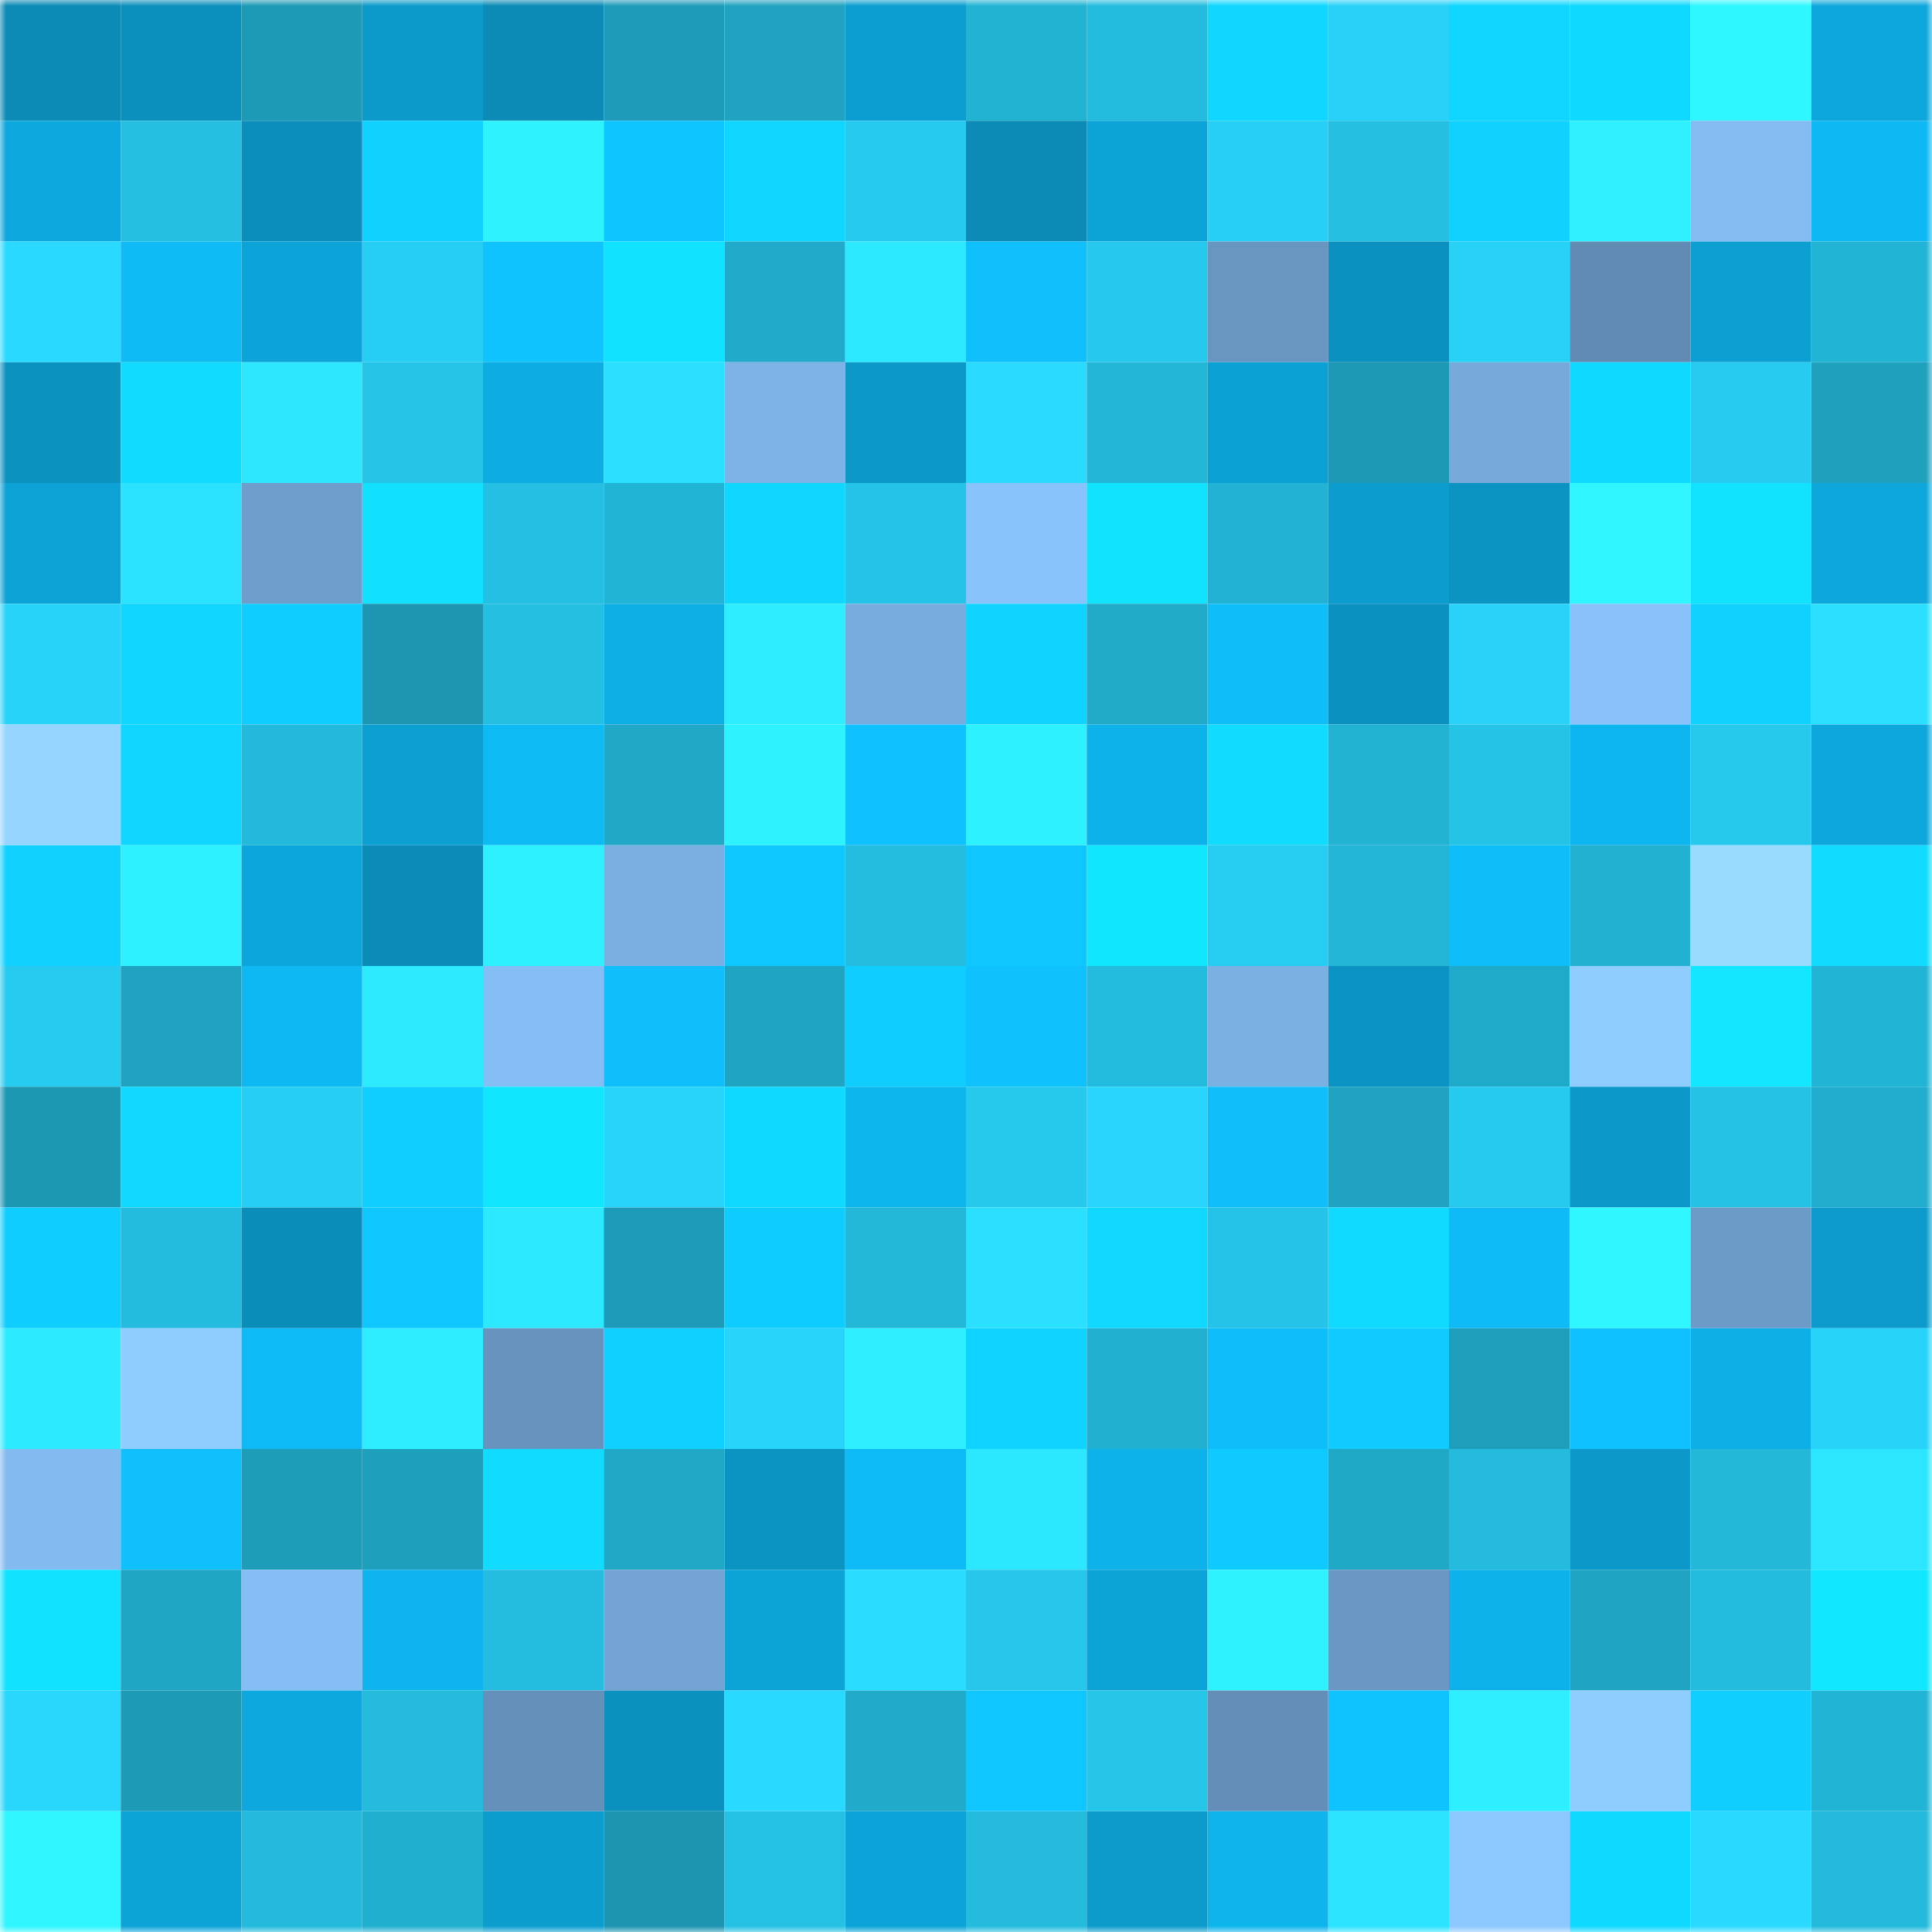 <svg viewBox="0 0 160 160" fill="none" role="img" xmlns="http://www.w3.org/2000/svg" width="240" height="240" name="ens%2Cbiya1024.eth"><mask id="1370071075" mask-type="alpha" maskUnits="userSpaceOnUse" x="0" y="0" width="160" height="160"><rect width="160" height="160" fill="#FFFFFF"></rect></mask><g mask="url(#1370071075)"><rect x="0" y="0" width="10" height="10" fill="#0b8bb6"></rect><rect x="10" y="0" width="10" height="10" fill="#0b8fbc"></rect><rect x="20" y="0" width="10" height="10" fill="#1d9ab6"></rect><rect x="30" y="0" width="10" height="10" fill="#0c9aca"></rect><rect x="40" y="0" width="10" height="10" fill="#0b8bb6"></rect><rect x="50" y="0" width="10" height="10" fill="#1e9bb8"></rect><rect x="60" y="0" width="10" height="10" fill="#1fa3c0"></rect><rect x="70" y="0" width="10" height="10" fill="#0c9ed0"></rect><rect x="80" y="0" width="10" height="10" fill="#22b3d3"></rect><rect x="90" y="0" width="10" height="10" fill="#24bcde"></rect><rect x="100" y="0" width="10" height="10" fill="#10d7ff"></rect><rect x="110" y="0" width="10" height="10" fill="#28d1f7"></rect><rect x="120" y="0" width="10" height="10" fill="#10d6ff"></rect><rect x="130" y="0" width="10" height="10" fill="#10d9ff"></rect><rect x="140" y="0" width="10" height="10" fill="#2ff7ff"></rect><rect x="150" y="0" width="10" height="10" fill="#0da7db"></rect><rect x="0" y="10" width="10" height="10" fill="#0da8dd"></rect><rect x="10" y="10" width="10" height="10" fill="#25bfe2"></rect><rect x="20" y="10" width="10" height="10" fill="#0b8ebb"></rect><rect x="30" y="10" width="10" height="10" fill="#10d1ff"></rect><rect x="40" y="10" width="10" height="10" fill="#2ef3ff"></rect><rect x="50" y="10" width="10" height="10" fill="#0fc5ff"></rect><rect x="60" y="10" width="10" height="10" fill="#10d5ff"></rect><rect x="70" y="10" width="10" height="10" fill="#26caee"></rect><rect x="80" y="10" width="10" height="10" fill="#0b8bb6"></rect><rect x="90" y="10" width="10" height="10" fill="#0ca3d7"></rect><rect x="100" y="10" width="10" height="10" fill="#28cff4"></rect><rect x="110" y="10" width="10" height="10" fill="#24bfe1"></rect><rect x="120" y="10" width="10" height="10" fill="#10d1ff"></rect><rect x="130" y="10" width="10" height="10" fill="#2ef0ff"></rect><rect x="140" y="10" width="10" height="10" fill="#84bcf2"></rect><rect x="150" y="10" width="10" height="10" fill="#0eb8f2"></rect><rect x="0" y="20" width="10" height="10" fill="#29d9ff"></rect><rect x="10" y="20" width="10" height="10" fill="#0ebbf5"></rect><rect x="20" y="20" width="10" height="10" fill="#0ca4d8"></rect><rect x="30" y="20" width="10" height="10" fill="#27cef4"></rect><rect x="40" y="20" width="10" height="10" fill="#0fc3ff"></rect><rect x="50" y="20" width="10" height="10" fill="#11e2ff"></rect><rect x="60" y="20" width="10" height="10" fill="#21aac9"></rect><rect x="70" y="20" width="10" height="10" fill="#2ce9ff"></rect><rect x="80" y="20" width="10" height="10" fill="#0fc0fd"></rect><rect x="90" y="20" width="10" height="10" fill="#26c9ed"></rect><rect x="100" y="20" width="10" height="10" fill="#6995c1"></rect><rect x="110" y="20" width="10" height="10" fill="#0b91bf"></rect><rect x="120" y="20" width="10" height="10" fill="#28d1f6"></rect><rect x="130" y="20" width="10" height="10" fill="#628bb4"></rect><rect x="140" y="20" width="10" height="10" fill="#0ca0d2"></rect><rect x="150" y="20" width="10" height="10" fill="#22b4d4"></rect><rect x="0" y="30" width="10" height="10" fill="#0b92bf"></rect><rect x="10" y="30" width="10" height="10" fill="#11dbff"></rect><rect x="20" y="30" width="10" height="10" fill="#2ce7ff"></rect><rect x="30" y="30" width="10" height="10" fill="#26c5e8"></rect><rect x="40" y="30" width="10" height="10" fill="#0dade3"></rect><rect x="50" y="30" width="10" height="10" fill="#2be0ff"></rect><rect x="60" y="30" width="10" height="10" fill="#7eb3e7"></rect><rect x="70" y="30" width="10" height="10" fill="#0c99c8"></rect><rect x="80" y="30" width="10" height="10" fill="#2adaff"></rect><rect x="90" y="30" width="10" height="10" fill="#23b6d7"></rect><rect x="100" y="30" width="10" height="10" fill="#0ca1d4"></rect><rect x="110" y="30" width="10" height="10" fill="#1d99b5"></rect><rect x="120" y="30" width="10" height="10" fill="#77a9da"></rect><rect x="130" y="30" width="10" height="10" fill="#10d9ff"></rect><rect x="140" y="30" width="10" height="10" fill="#27cbf0"></rect><rect x="150" y="30" width="10" height="10" fill="#1fa1be"></rect><rect x="0" y="40" width="10" height="10" fill="#0ca2d5"></rect><rect x="10" y="40" width="10" height="10" fill="#2be2ff"></rect><rect x="20" y="40" width="10" height="10" fill="#6f9ecc"></rect><rect x="30" y="40" width="10" height="10" fill="#11e0ff"></rect><rect x="40" y="40" width="10" height="10" fill="#24bfe2"></rect><rect x="50" y="40" width="10" height="10" fill="#22b4d5"></rect><rect x="60" y="40" width="10" height="10" fill="#10d7ff"></rect><rect x="70" y="40" width="10" height="10" fill="#25c3e7"></rect><rect x="80" y="40" width="10" height="10" fill="#89c3fb"></rect><rect x="90" y="40" width="10" height="10" fill="#11e3ff"></rect><rect x="100" y="40" width="10" height="10" fill="#22b3d4"></rect><rect x="110" y="40" width="10" height="10" fill="#0c9dce"></rect><rect x="120" y="40" width="10" height="10" fill="#0b93c1"></rect><rect x="130" y="40" width="10" height="10" fill="#2ff6ff"></rect><rect x="140" y="40" width="10" height="10" fill="#11e3ff"></rect><rect x="150" y="40" width="10" height="10" fill="#0da7db"></rect><rect x="0" y="50" width="10" height="10" fill="#28d3f9"></rect><rect x="10" y="50" width="10" height="10" fill="#10d5ff"></rect><rect x="20" y="50" width="10" height="10" fill="#10cdff"></rect><rect x="30" y="50" width="10" height="10" fill="#1d96b1"></rect><rect x="40" y="50" width="10" height="10" fill="#25bfe2"></rect><rect x="50" y="50" width="10" height="10" fill="#0daee4"></rect><rect x="60" y="50" width="10" height="10" fill="#2dedff"></rect><rect x="70" y="50" width="10" height="10" fill="#79acde"></rect><rect x="80" y="50" width="10" height="10" fill="#10d3ff"></rect><rect x="90" y="50" width="10" height="10" fill="#20aac8"></rect><rect x="100" y="50" width="10" height="10" fill="#0ebef9"></rect><rect x="110" y="50" width="10" height="10" fill="#0b91bf"></rect><rect x="120" y="50" width="10" height="10" fill="#28d2f8"></rect><rect x="130" y="50" width="10" height="10" fill="#89c2fb"></rect><rect x="140" y="50" width="10" height="10" fill="#10d1ff"></rect><rect x="150" y="50" width="10" height="10" fill="#2bdfff"></rect><rect x="0" y="60" width="10" height="10" fill="#95d5ff"></rect><rect x="10" y="60" width="10" height="10" fill="#10d5ff"></rect><rect x="20" y="60" width="10" height="10" fill="#23b9db"></rect><rect x="30" y="60" width="10" height="10" fill="#0ca0d2"></rect><rect x="40" y="60" width="10" height="10" fill="#0ebaf4"></rect><rect x="50" y="60" width="10" height="10" fill="#20a8c6"></rect><rect x="60" y="60" width="10" height="10" fill="#2ef3ff"></rect><rect x="70" y="60" width="10" height="10" fill="#0fc1fe"></rect><rect x="80" y="60" width="10" height="10" fill="#2ef1ff"></rect><rect x="90" y="60" width="10" height="10" fill="#0db2ea"></rect><rect x="100" y="60" width="10" height="10" fill="#11dcff"></rect><rect x="110" y="60" width="10" height="10" fill="#22b2d2"></rect><rect x="120" y="60" width="10" height="10" fill="#25c3e6"></rect><rect x="130" y="60" width="10" height="10" fill="#0eb6ef"></rect><rect x="140" y="60" width="10" height="10" fill="#26c8ec"></rect><rect x="150" y="60" width="10" height="10" fill="#0da7db"></rect><rect x="0" y="70" width="10" height="10" fill="#10d1ff"></rect><rect x="10" y="70" width="10" height="10" fill="#2ef1ff"></rect><rect x="20" y="70" width="10" height="10" fill="#0da6da"></rect><rect x="30" y="70" width="10" height="10" fill="#0b8bb7"></rect><rect x="40" y="70" width="10" height="10" fill="#2ef1ff"></rect><rect x="50" y="70" width="10" height="10" fill="#7bafe2"></rect><rect x="60" y="70" width="10" height="10" fill="#0fc7ff"></rect><rect x="70" y="70" width="10" height="10" fill="#24bddf"></rect><rect x="80" y="70" width="10" height="10" fill="#0fc6ff"></rect><rect x="90" y="70" width="10" height="10" fill="#11e6ff"></rect><rect x="100" y="70" width="10" height="10" fill="#27ccf1"></rect><rect x="110" y="70" width="10" height="10" fill="#23b5d6"></rect><rect x="120" y="70" width="10" height="10" fill="#0ebef9"></rect><rect x="130" y="70" width="10" height="10" fill="#22b1d1"></rect><rect x="140" y="70" width="10" height="10" fill="#99daff"></rect><rect x="150" y="70" width="10" height="10" fill="#11dbff"></rect><rect x="0" y="80" width="10" height="10" fill="#27cbf0"></rect><rect x="10" y="80" width="10" height="10" fill="#1fa3c1"></rect><rect x="20" y="80" width="10" height="10" fill="#0eb8f1"></rect><rect x="30" y="80" width="10" height="10" fill="#2deaff"></rect><rect x="40" y="80" width="10" height="10" fill="#85bef5"></rect><rect x="50" y="80" width="10" height="10" fill="#0ebffb"></rect><rect x="60" y="80" width="10" height="10" fill="#1fa4c1"></rect><rect x="70" y="80" width="10" height="10" fill="#0fcdff"></rect><rect x="80" y="80" width="10" height="10" fill="#0fc2fe"></rect><rect x="90" y="80" width="10" height="10" fill="#24bcde"></rect><rect x="100" y="80" width="10" height="10" fill="#7bb0e3"></rect><rect x="110" y="80" width="10" height="10" fill="#0b94c3"></rect><rect x="120" y="80" width="10" height="10" fill="#20aac9"></rect><rect x="130" y="80" width="10" height="10" fill="#90cdff"></rect><rect x="140" y="80" width="10" height="10" fill="#12e7ff"></rect><rect x="150" y="80" width="10" height="10" fill="#22b4d4"></rect><rect x="0" y="90" width="10" height="10" fill="#1d98b3"></rect><rect x="10" y="90" width="10" height="10" fill="#10d8ff"></rect><rect x="20" y="90" width="10" height="10" fill="#27cef4"></rect><rect x="30" y="90" width="10" height="10" fill="#10ceff"></rect><rect x="40" y="90" width="10" height="10" fill="#11e6ff"></rect><rect x="50" y="90" width="10" height="10" fill="#28d4fa"></rect><rect x="60" y="90" width="10" height="10" fill="#10d9ff"></rect><rect x="70" y="90" width="10" height="10" fill="#0eb6ee"></rect><rect x="80" y="90" width="10" height="10" fill="#26c8ec"></rect><rect x="90" y="90" width="10" height="10" fill="#29d5fc"></rect><rect x="100" y="90" width="10" height="10" fill="#0ebffa"></rect><rect x="110" y="90" width="10" height="10" fill="#1fa3c0"></rect><rect x="120" y="90" width="10" height="10" fill="#27caef"></rect><rect x="130" y="90" width="10" height="10" fill="#0c99c9"></rect><rect x="140" y="90" width="10" height="10" fill="#25c2e5"></rect><rect x="150" y="90" width="10" height="10" fill="#21adcd"></rect><rect x="0" y="100" width="10" height="10" fill="#10cdff"></rect><rect x="10" y="100" width="10" height="10" fill="#24bcde"></rect><rect x="20" y="100" width="10" height="10" fill="#0b8dba"></rect><rect x="30" y="100" width="10" height="10" fill="#0fc6ff"></rect><rect x="40" y="100" width="10" height="10" fill="#2ce9ff"></rect><rect x="50" y="100" width="10" height="10" fill="#1e9bb8"></rect><rect x="60" y="100" width="10" height="10" fill="#0fccff"></rect><rect x="70" y="100" width="10" height="10" fill="#23b7d8"></rect><rect x="80" y="100" width="10" height="10" fill="#2bdfff"></rect><rect x="90" y="100" width="10" height="10" fill="#10d8ff"></rect><rect x="100" y="100" width="10" height="10" fill="#25c3e7"></rect><rect x="110" y="100" width="10" height="10" fill="#10daff"></rect><rect x="120" y="100" width="10" height="10" fill="#0ebbf6"></rect><rect x="130" y="100" width="10" height="10" fill="#2ff6ff"></rect><rect x="140" y="100" width="10" height="10" fill="#6d9bc8"></rect><rect x="150" y="100" width="10" height="10" fill="#0c9bcc"></rect><rect x="0" y="110" width="10" height="10" fill="#2debff"></rect><rect x="10" y="110" width="10" height="10" fill="#8fccff"></rect><rect x="20" y="110" width="10" height="10" fill="#0ebaf5"></rect><rect x="30" y="110" width="10" height="10" fill="#2dedff"></rect><rect x="40" y="110" width="10" height="10" fill="#6793be"></rect><rect x="50" y="110" width="10" height="10" fill="#10d0ff"></rect><rect x="60" y="110" width="10" height="10" fill="#29d4fb"></rect><rect x="70" y="110" width="10" height="10" fill="#2eefff"></rect><rect x="80" y="110" width="10" height="10" fill="#10d4ff"></rect><rect x="90" y="110" width="10" height="10" fill="#22b0d0"></rect><rect x="100" y="110" width="10" height="10" fill="#0ebefa"></rect><rect x="110" y="110" width="10" height="10" fill="#0fcbff"></rect><rect x="120" y="110" width="10" height="10" fill="#1e9eba"></rect><rect x="130" y="110" width="10" height="10" fill="#0fc2ff"></rect><rect x="140" y="110" width="10" height="10" fill="#0dafe6"></rect><rect x="150" y="110" width="10" height="10" fill="#28d3f9"></rect><rect x="0" y="120" width="10" height="10" fill="#83bbf1"></rect><rect x="10" y="120" width="10" height="10" fill="#0fc0fd"></rect><rect x="20" y="120" width="10" height="10" fill="#1e9db9"></rect><rect x="30" y="120" width="10" height="10" fill="#1e9fbc"></rect><rect x="40" y="120" width="10" height="10" fill="#11dbff"></rect><rect x="50" y="120" width="10" height="10" fill="#20a8c6"></rect><rect x="60" y="120" width="10" height="10" fill="#0b93c1"></rect><rect x="70" y="120" width="10" height="10" fill="#0ebbf6"></rect><rect x="80" y="120" width="10" height="10" fill="#2ce8ff"></rect><rect x="90" y="120" width="10" height="10" fill="#0db2ea"></rect><rect x="100" y="120" width="10" height="10" fill="#0fcaff"></rect><rect x="110" y="120" width="10" height="10" fill="#20a9c7"></rect><rect x="120" y="120" width="10" height="10" fill="#24bbdd"></rect><rect x="130" y="120" width="10" height="10" fill="#0c99c9"></rect><rect x="140" y="120" width="10" height="10" fill="#23b7d8"></rect><rect x="150" y="120" width="10" height="10" fill="#2ce6ff"></rect><rect x="0" y="130" width="10" height="10" fill="#11e2ff"></rect><rect x="10" y="130" width="10" height="10" fill="#20a6c5"></rect><rect x="20" y="130" width="10" height="10" fill="#85bef5"></rect><rect x="30" y="130" width="10" height="10" fill="#0eb4ed"></rect><rect x="40" y="130" width="10" height="10" fill="#24bde0"></rect><rect x="50" y="130" width="10" height="10" fill="#73a4d4"></rect><rect x="60" y="130" width="10" height="10" fill="#0ca3d6"></rect><rect x="70" y="130" width="10" height="10" fill="#2adcff"></rect><rect x="80" y="130" width="10" height="10" fill="#26c7eb"></rect><rect x="90" y="130" width="10" height="10" fill="#0ca3d7"></rect><rect x="100" y="130" width="10" height="10" fill="#2ef3ff"></rect><rect x="110" y="130" width="10" height="10" fill="#6a97c3"></rect><rect x="120" y="130" width="10" height="10" fill="#0db2ea"></rect><rect x="130" y="130" width="10" height="10" fill="#1fa5c3"></rect><rect x="140" y="130" width="10" height="10" fill="#24bcde"></rect><rect x="150" y="130" width="10" height="10" fill="#11e7ff"></rect><rect x="0" y="140" width="10" height="10" fill="#29d6fc"></rect><rect x="10" y="140" width="10" height="10" fill="#1d9ab6"></rect><rect x="20" y="140" width="10" height="10" fill="#0da8dd"></rect><rect x="30" y="140" width="10" height="10" fill="#24bbdd"></rect><rect x="40" y="140" width="10" height="10" fill="#6590b9"></rect><rect x="50" y="140" width="10" height="10" fill="#0b91be"></rect><rect x="60" y="140" width="10" height="10" fill="#29d9ff"></rect><rect x="70" y="140" width="10" height="10" fill="#21aac9"></rect><rect x="80" y="140" width="10" height="10" fill="#0fc6ff"></rect><rect x="90" y="140" width="10" height="10" fill="#26c6e9"></rect><rect x="100" y="140" width="10" height="10" fill="#648eb8"></rect><rect x="110" y="140" width="10" height="10" fill="#0fc3ff"></rect><rect x="120" y="140" width="10" height="10" fill="#2eefff"></rect><rect x="130" y="140" width="10" height="10" fill="#90cdff"></rect><rect x="140" y="140" width="10" height="10" fill="#10cfff"></rect><rect x="150" y="140" width="10" height="10" fill="#22b4d4"></rect><rect x="0" y="150" width="10" height="10" fill="#2ff6ff"></rect><rect x="10" y="150" width="10" height="10" fill="#0ca3d7"></rect><rect x="20" y="150" width="10" height="10" fill="#24badc"></rect><rect x="30" y="150" width="10" height="10" fill="#21afcf"></rect><rect x="40" y="150" width="10" height="10" fill="#0c9dcf"></rect><rect x="50" y="150" width="10" height="10" fill="#1d95b0"></rect><rect x="60" y="150" width="10" height="10" fill="#25c1e4"></rect><rect x="70" y="150" width="10" height="10" fill="#0ca4d8"></rect><rect x="80" y="150" width="10" height="10" fill="#24bbdd"></rect><rect x="90" y="150" width="10" height="10" fill="#0c9bcb"></rect><rect x="100" y="150" width="10" height="10" fill="#0eb4ec"></rect><rect x="110" y="150" width="10" height="10" fill="#2ce4ff"></rect><rect x="120" y="150" width="10" height="10" fill="#8dc8ff"></rect><rect x="130" y="150" width="10" height="10" fill="#10d9ff"></rect><rect x="140" y="150" width="10" height="10" fill="#29d9ff"></rect><rect x="150" y="150" width="10" height="10" fill="#24badc"></rect></g></svg>